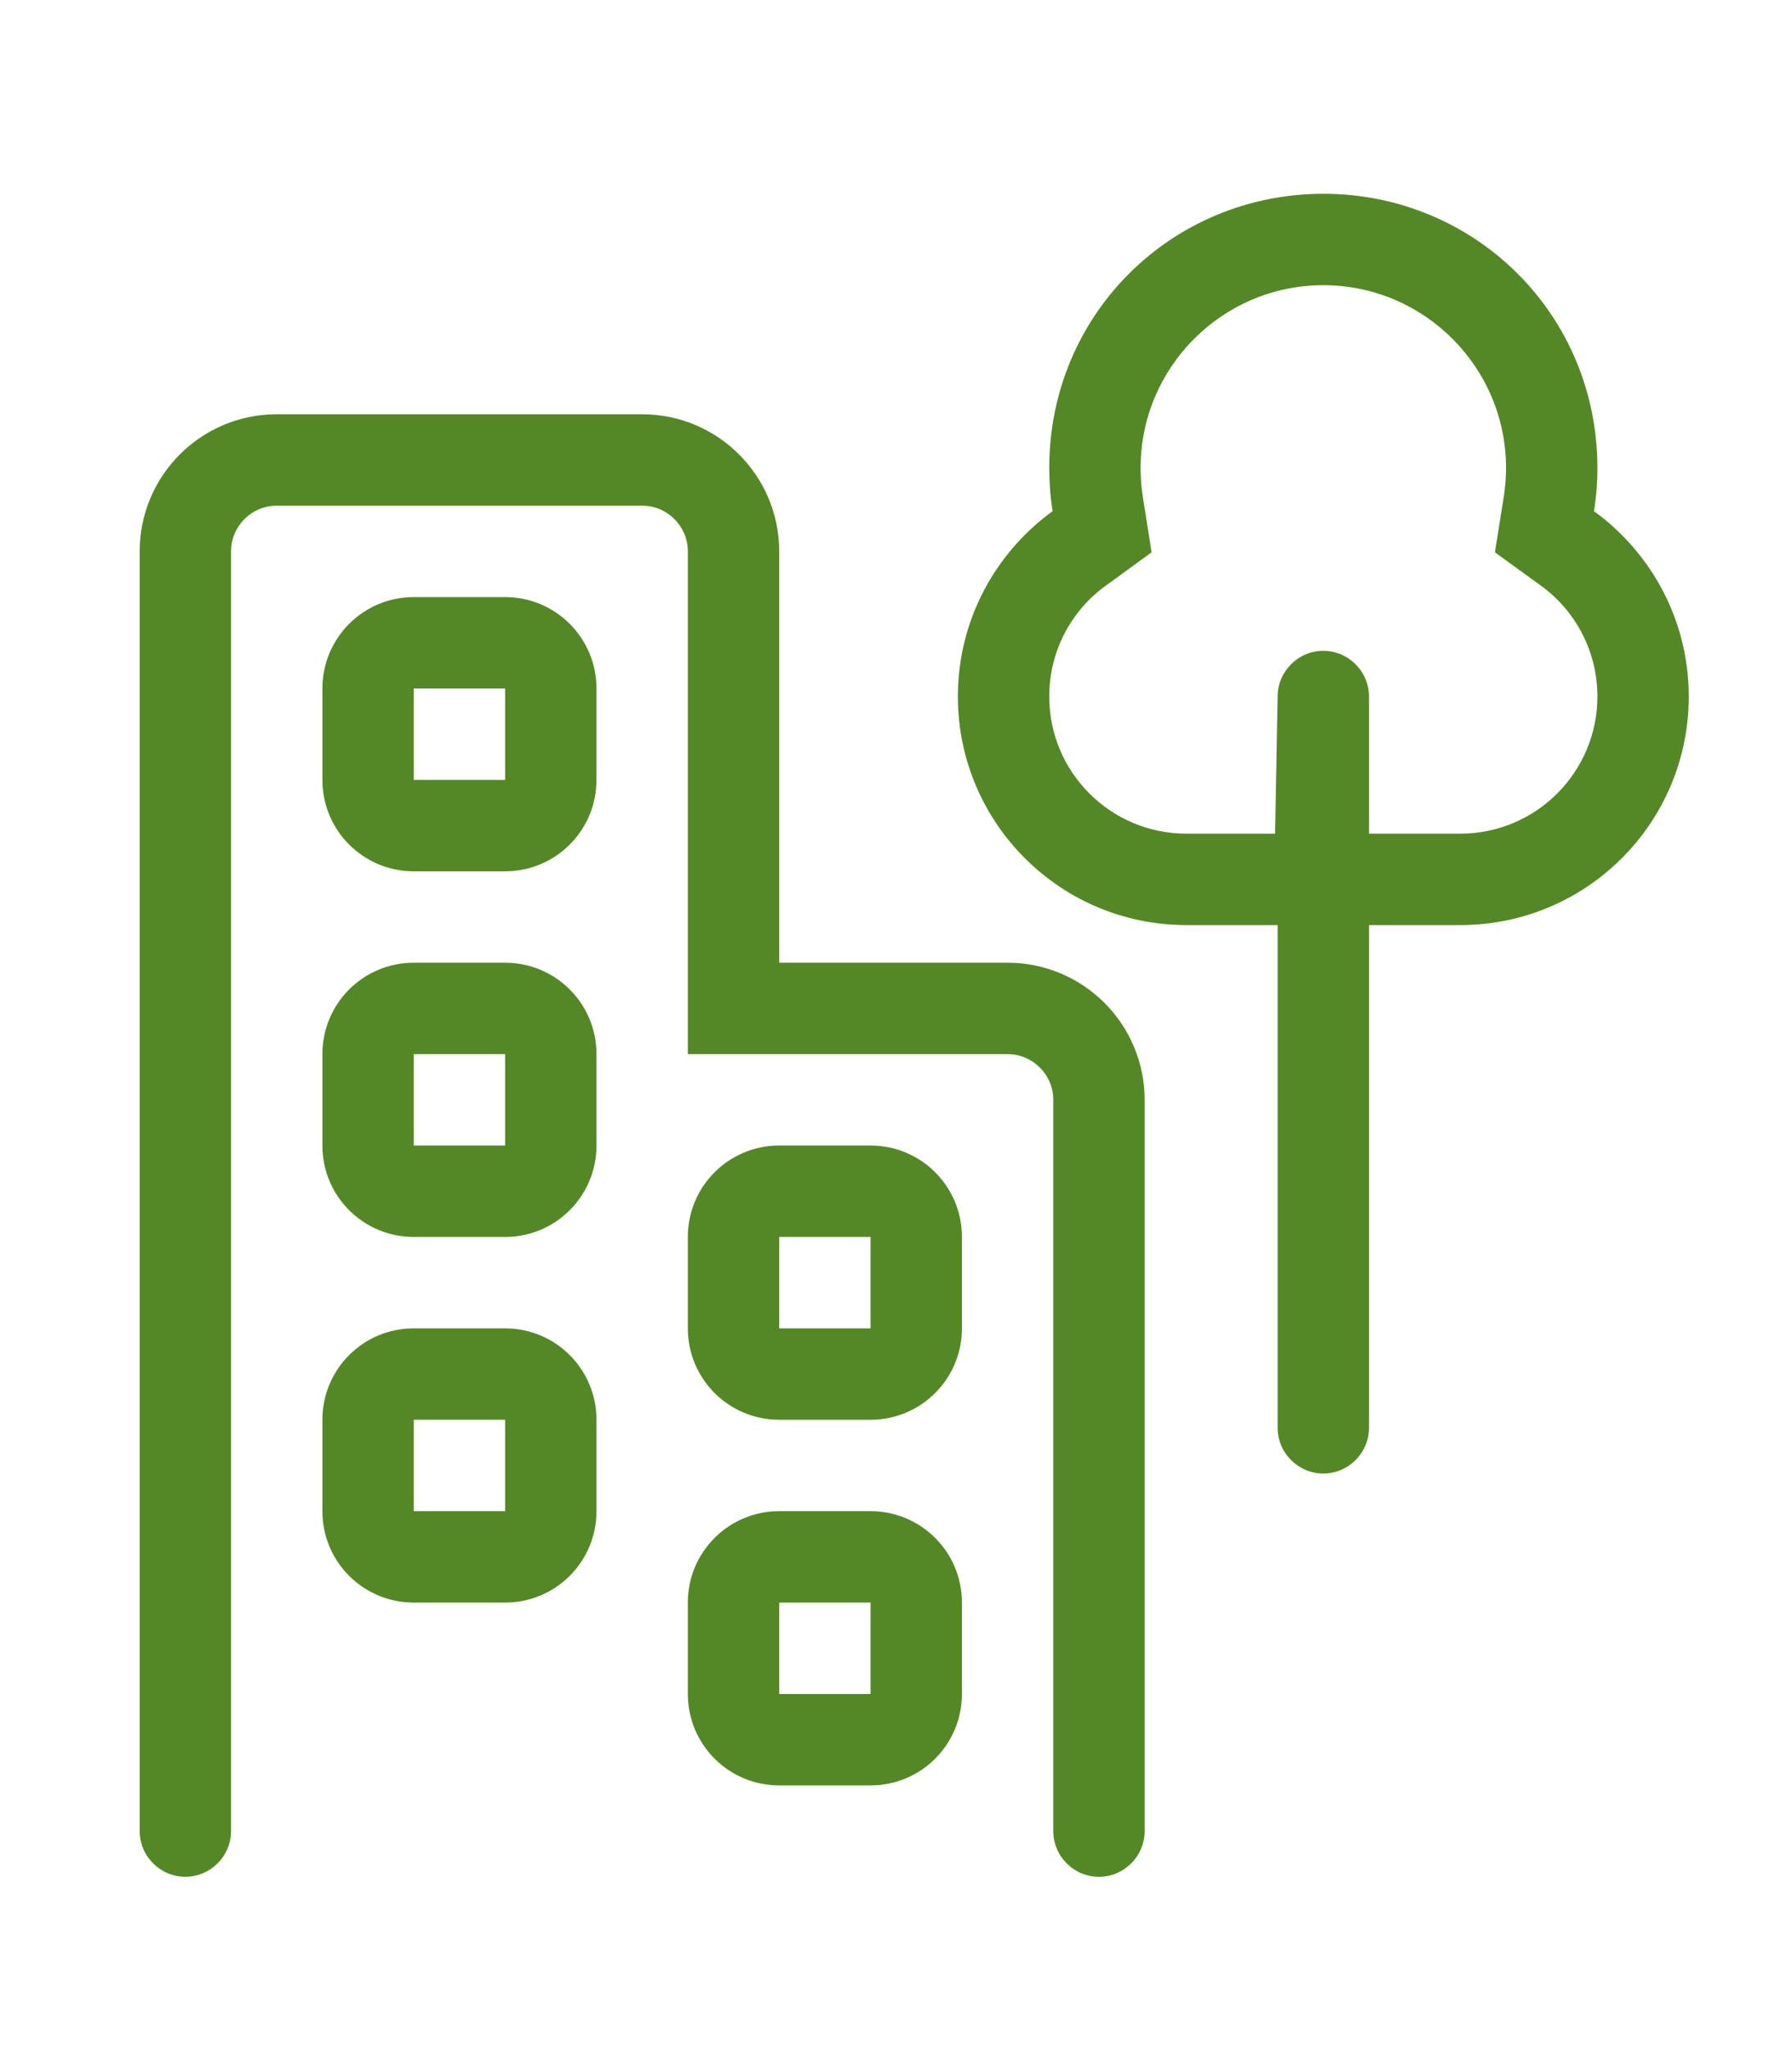 <?xml version="1.0" encoding="UTF-8"?><svg id="Ebene_1" xmlns="http://www.w3.org/2000/svg" viewBox="0 0 448 512"><defs><style>.cls-1{fill:#548826;}</style></defs><path class="cls-1" d="m240.48,240.55h11.42c18.91,0,34.26,15.35,34.26,34.26v182.72c0,6.28-5.14,11.42-11.42,11.42s-11.42-5.14-11.42-11.42v-182.72c0-6.28-5.14-11.42-11.42-11.42h-79.94v-125.62c0-6.31-5.14-11.42-11.42-11.42h-91.36c-6.28,0-11.42,5.11-11.42,11.42v319.75c0,6.28-5.14,11.42-11.42,11.42s-11.42-5.14-11.42-11.42V137.77c0-18.92,15.35-34.26,34.26-34.26h91.36c18.91,0,34.26,15.34,34.26,34.26v102.78h22.84m-91.36-91.36c12.63,0,22.84,10.23,22.84,22.84v22.84c0,12.63-10.21,22.84-22.84,22.84h-22.84c-12.63,0-22.84-10.21-22.84-22.84v-22.84c0-12.61,10.21-22.84,22.84-22.84h22.84Zm-22.84,45.68h22.84v-22.84h-22.84v22.84Zm68.52,114.2c0-12.63,10.21-22.84,22.84-22.84h22.84c12.63,0,22.84,10.21,22.84,22.84v22.84c0,12.63-10.21,22.84-22.84,22.84h-22.84c-12.63,0-22.84-10.21-22.84-22.84v-22.84Zm45.68,0h-22.84v22.84h22.84v-22.84Zm0,68.52c12.63,0,22.84,10.21,22.84,22.84v22.84c0,12.63-10.21,22.84-22.84,22.84h-22.84c-12.63,0-22.84-10.21-22.84-22.84v-22.84c0-12.63,10.21-22.84,22.84-22.84h22.84Zm-22.84,45.68h22.84v-22.84h-22.84v22.84Zm-114.2-159.88c0-12.63,10.21-22.84,22.84-22.84h22.84c12.63,0,22.84,10.21,22.84,22.84v22.84c0,12.63-10.21,22.84-22.84,22.84h-22.84c-12.63,0-22.84-10.21-22.84-22.84v-22.84Zm45.68,0h-22.84v22.84h22.84v-22.84Zm0,68.52c12.63,0,22.84,10.21,22.84,22.84v22.84c0,12.63-10.21,22.84-22.84,22.84h-22.84c-12.63,0-22.84-10.21-22.84-22.84v-22.84c0-12.63,10.21-22.84,22.84-22.84h22.84Zm-22.84,45.68h22.84v-22.84h-22.84v22.84Zm238.81-20.83c0,6.28-5.14,11.42-11.42,11.42s-11.42-5.14-11.42-11.42v-125.62h-22.84c-31.53,0-57.1-25.55-57.1-57.1,0-19.06,9.34-35.9,23.68-46.32-.56-3.5-.84-7.14-.84-10.78,0-38.47,30.68-68.52,68.52-68.52s68.52,30.05,68.52,68.52c0,3.64-.29,7.28-.86,10.78,14.35,10.42,23.7,27.26,23.7,46.32,0,31.55-25.55,57.1-57.1,57.1h-22.84v125.62Zm31.48-218.76l2.21-13.85c.36-2.36.57-4.71.57-7.21,0-25.19-20.48-45.68-45.68-45.68s-45.68,20.48-45.68,45.68c0,2.5.19,4.85.56,7.21l2.19,13.85-11.37,8.28c-8.66,6.21-14.22,16.34-14.22,27.76,0,18.91,15.34,34.26,34.26,34.26h22.2l.64-34.26c0-6.28,5.14-11.42,11.42-11.42s11.42,5.14,11.42,11.42v34.26h22.84c18.91,0,34.26-15.35,34.26-34.26,0-11.42-5.57-21.55-14.2-27.76l-11.42-8.28Z"/></svg>